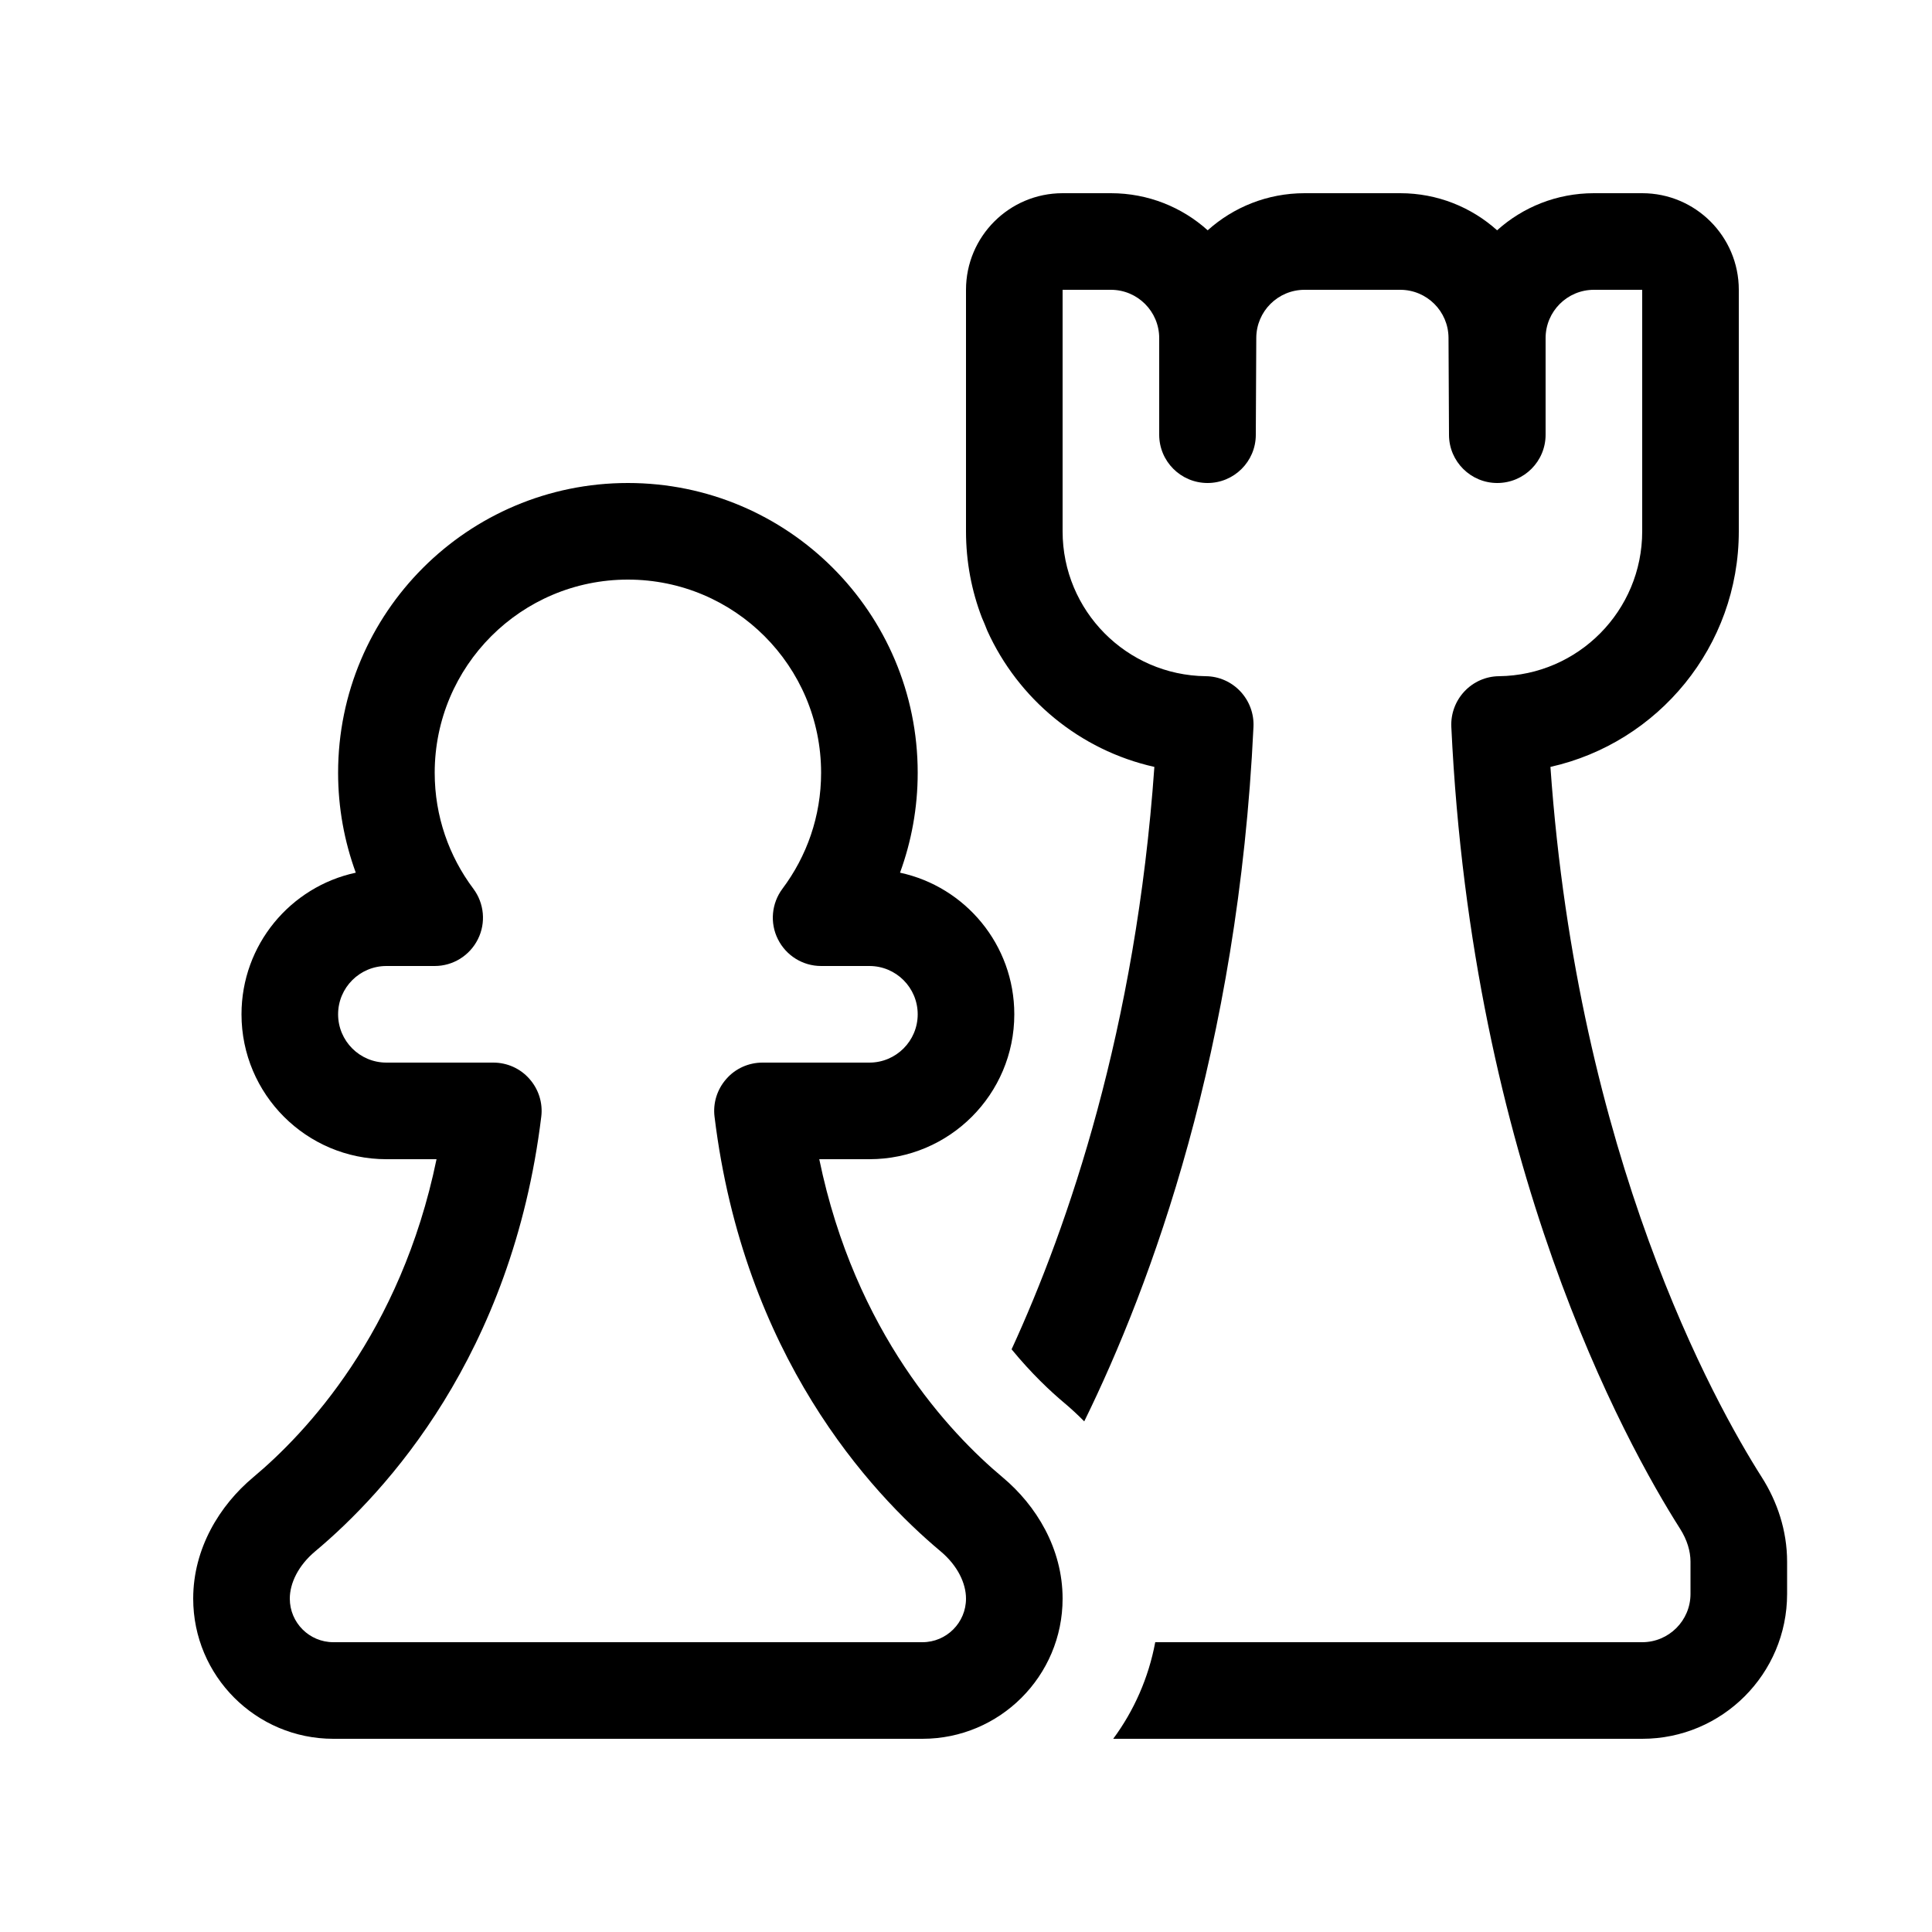 <svg xmlns="http://www.w3.org/2000/svg" viewBox="0 0 20 20" fill="none"><path d="M10 3C10 2.448 10.448 2 11 2H11.5C11.885 2 12.237 2.145 12.502 2.384C12.768 2.145 13.12 2 13.505 2H14.495C14.88 2 15.232 2.145 15.498 2.384C15.763 2.145 16.115 2 16.5 2H17C17.552 2 18 2.448 18 3V5.5C18 6.692 17.166 7.689 16.05 7.939C16.334 11.983 17.75 14.525 18.237 15.291C18.397 15.542 18.5 15.843 18.5 16.167V16.5C18.5 17.328 17.828 18 17 18H11.524C11.739 17.709 11.89 17.369 11.959 17H17C17.276 17 17.5 16.776 17.5 16.5V16.167C17.5 16.058 17.465 15.941 17.393 15.827C16.82 14.926 15.238 12.053 15.024 7.523C15.018 7.388 15.067 7.256 15.16 7.157C15.253 7.058 15.382 7.001 15.518 7C16.338 6.99 17 6.323 17 5.5V3H16.5C16.224 3 16 3.224 16 3.5V4.5C16 4.776 15.777 4.999 15.501 5C15.226 5.001 15.001 4.778 15 4.503L15 4.5L14.995 3.498C14.994 3.222 14.77 3 14.495 3H13.505C13.23 3 13.006 3.222 13.005 3.498L13 4.503C12.999 4.778 12.774 5.001 12.499 5C12.223 4.999 12 4.776 12 4.5V3.5C12 3.224 11.776 3 11.5 3L11 3V5.5C11 6.323 11.662 6.99 12.482 7C12.618 7.001 12.747 7.058 12.84 7.157C12.933 7.256 12.982 7.388 12.976 7.523C12.818 10.862 11.917 13.302 11.224 14.714C11.158 14.647 11.09 14.584 11.021 14.526C10.873 14.402 10.677 14.218 10.472 13.968C11.059 12.69 11.759 10.653 11.95 7.939C11.177 7.766 10.539 7.234 10.22 6.528C10.203 6.483 10.184 6.439 10.165 6.395C10.058 6.117 10 5.815 10 5.5V3ZM4.5 8C4.5 6.895 5.395 6 6.5 6C7.605 6 8.5 6.895 8.5 8C8.5 8.451 8.351 8.865 8.1 9.2C7.987 9.351 7.968 9.554 8.053 9.723C8.138 9.893 8.311 10 8.5 10H9C9.276 10 9.5 10.224 9.5 10.5C9.5 10.776 9.276 11 9 11H7.893C7.75 11 7.613 11.061 7.519 11.169C7.424 11.276 7.379 11.419 7.397 11.561C7.699 14.031 9.006 15.448 9.738 16.06C9.912 16.206 10 16.389 10 16.549C10 16.798 9.798 17 9.549 17H3.451C3.202 17 3 16.798 3 16.549C3 16.389 3.088 16.206 3.262 16.06C3.994 15.448 5.301 14.031 5.603 11.561C5.621 11.419 5.576 11.276 5.481 11.169C5.387 11.061 5.25 11 5.107 11H4C3.724 11 3.5 10.776 3.5 10.5C3.5 10.224 3.724 10 4 10H4.5C4.689 10 4.862 9.893 4.947 9.723C5.032 9.554 5.013 9.351 4.9 9.2C4.649 8.865 4.5 8.451 4.5 8ZM6.5 5C4.843 5 3.5 6.343 3.5 8C3.5 8.363 3.565 8.711 3.683 9.034C3.007 9.179 2.5 9.78 2.5 10.5C2.5 11.328 3.172 12 4 12H4.519C4.148 13.798 3.167 14.836 2.621 15.293C2.274 15.583 2 16.029 2 16.549C2 17.35 2.65 18 3.451 18H9.549C10.35 18 11 17.35 11 16.549C11 16.029 10.726 15.583 10.379 15.293C9.833 14.836 8.852 13.798 8.481 12H9C9.828 12 10.5 11.328 10.5 10.5C10.5 9.78 9.993 9.179 9.317 9.034C9.435 8.711 9.5 8.363 9.5 8C9.5 6.343 8.157 5 6.5 5Z" fill="currentColor"/></svg>